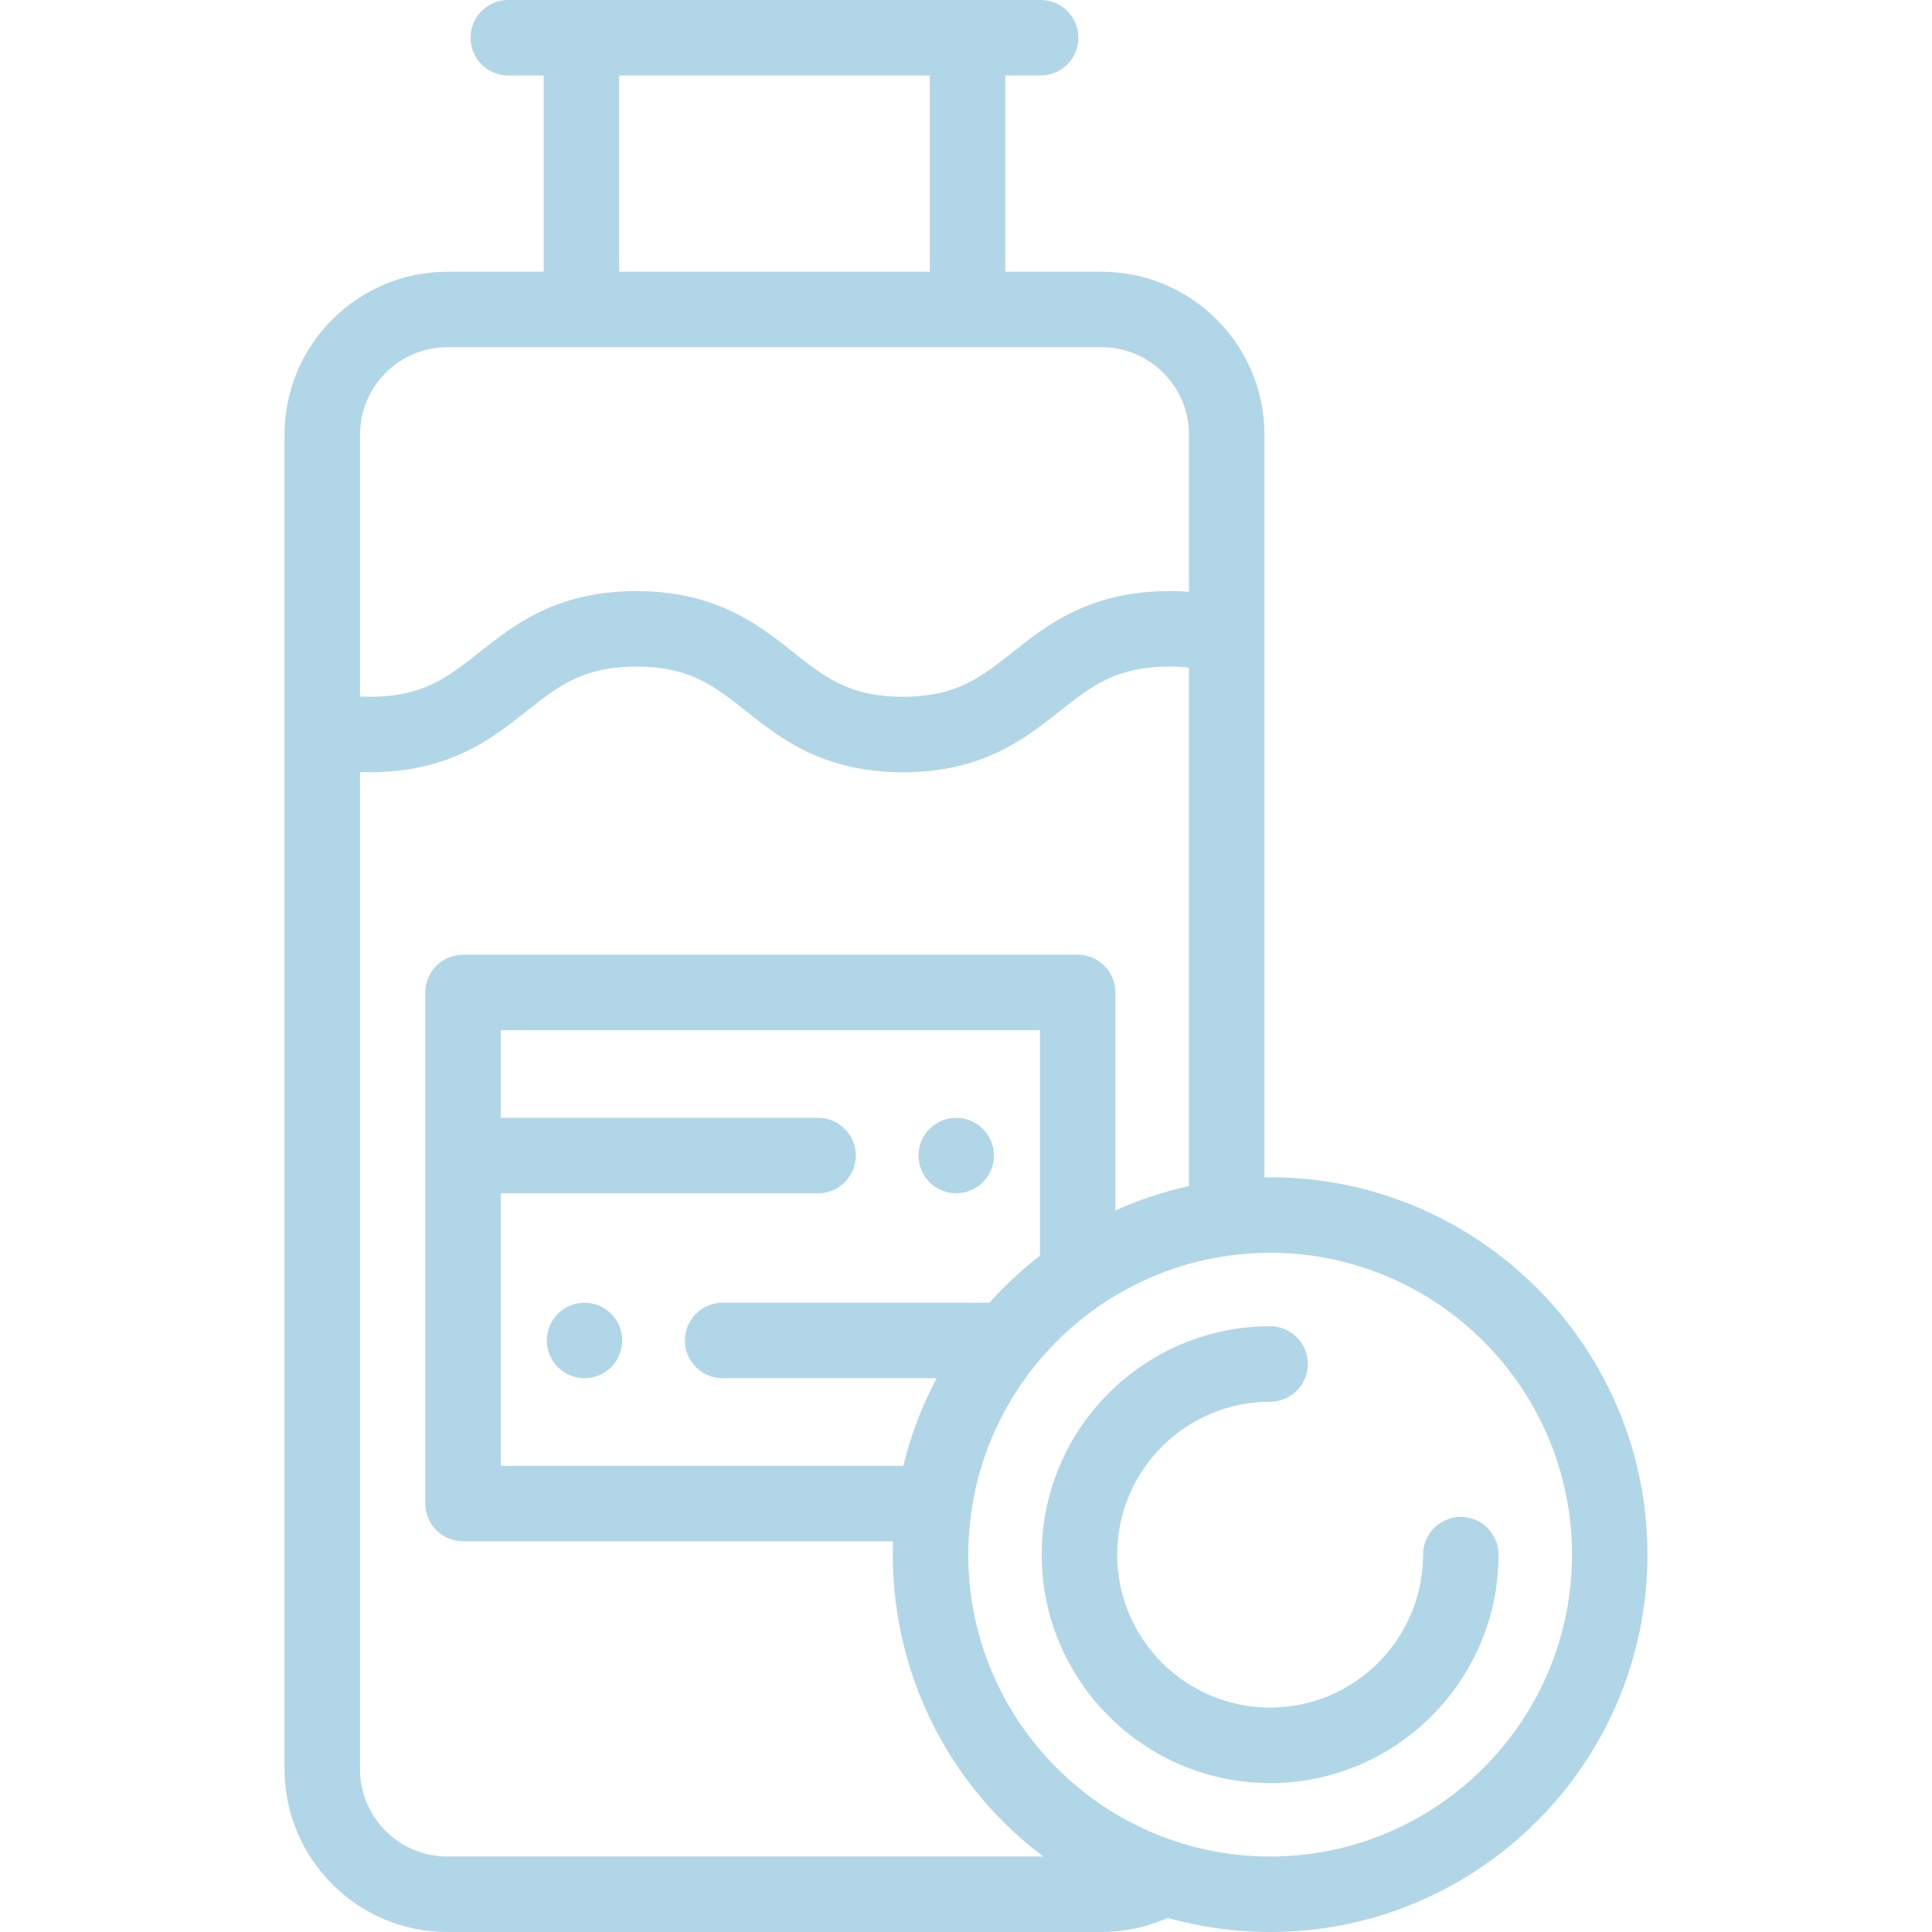 <?xml version="1.0" encoding="iso-8859-1"?>
<!-- Generator: Adobe Illustrator 19.0.0, SVG Export Plug-In . SVG Version: 6.00 Build 0)  -->
<svg xmlns="http://www.w3.org/2000/svg" xmlns:xlink="http://www.w3.org/1999/xlink" version="1.1" id="Capa_1" x="0px" y="0px" viewBox="0 0 512.001 512.001" style="enable-background:new 0 0 512.001 512.001;" fill="rgb(177, 214, 232)" xml:space="preserve" width="512px" height="512px">
<g>
	<g>
		<path d="M263.211,304.279c-0.13-0.63-0.32-1.26-0.57-1.869c-0.25-0.601-0.559-1.181-0.92-1.721c-0.37-0.55-0.78-1.06-1.25-1.52    c-0.46-0.46-0.97-0.88-1.52-1.25c-0.54-0.36-1.12-0.67-1.721-0.92c-0.6-0.25-1.229-0.44-1.87-0.57c-1.29-0.26-2.62-0.26-3.91,0    c-0.64,0.13-1.27,0.32-1.87,0.57c-0.61,0.25-1.19,0.56-1.73,0.92c-0.55,0.37-1.06,0.79-1.52,1.25c-0.46,0.46-0.88,0.97-1.24,1.52    c-0.36,0.54-0.67,1.12-0.92,1.721c-0.25,0.609-0.44,1.239-0.57,1.869c-0.13,0.65-0.2,1.311-0.2,1.961c0,0.649,0.07,1.31,0.2,1.949    c0.131,0.641,0.321,1.271,0.571,1.871c0.25,0.61,0.56,1.19,0.92,1.73c0.36,0.55,0.78,1.06,1.24,1.52    c0.46,0.46,0.97,0.88,1.52,1.24c0.54,0.36,1.12,0.67,1.73,0.92c0.6,0.25,1.231,0.44,1.87,0.57c0.64,0.13,1.3,0.2,1.95,0.2    c2.64,0,5.21-1.07,7.07-2.931c0.46-0.46,0.88-0.97,1.25-1.52c0.36-0.54,0.67-1.12,0.92-1.73c0.25-0.6,0.441-1.229,0.57-1.87    c0.13-0.64,0.189-1.3,0.189-1.949C263.4,305.59,263.34,304.929,263.211,304.279z"/>
	</g>
</g>
<g>
	<g>
		<path d="M164.701,353.278c-0.12-0.629-0.32-1.258-0.57-1.868c-0.25-0.601-0.56-1.181-0.92-1.721c-0.36-0.55-0.78-1.06-1.24-1.52    c-1.86-1.86-4.44-2.93-7.07-2.93s-5.21,1.069-7.07,2.93c-0.46,0.46-0.88,0.97-1.25,1.52c-0.36,0.54-0.66,1.12-0.91,1.721    c-0.25,0.609-0.45,1.239-0.57,1.869c-0.13,0.65-0.2,1.311-0.2,1.961c0,0.649,0.07,1.31,0.2,1.949c0.12,0.641,0.32,1.27,0.57,1.87    c0.25,0.61,0.56,1.19,0.92,1.73c0.36,0.55,0.78,1.06,1.24,1.52c0.46,0.46,0.97,0.88,1.52,1.24c0.54,0.36,1.12,0.67,1.72,0.92    c0.61,0.25,1.24,0.44,1.88,0.57s1.3,0.2,1.95,0.2c2.63,0,5.21-1.07,7.07-2.931c0.46-0.46,0.88-0.97,1.24-1.52    c0.36-0.54,0.67-1.12,0.92-1.73c0.25-0.6,0.45-1.229,0.57-1.87c0.13-0.64,0.2-1.3,0.2-1.949    C164.901,354.589,164.831,353.928,164.701,353.278z"/>
	</g>
</g>
<g>
	<g>
		<path d="M336.595,312c-0.504,0-1.005,0.012-1.507,0.019V168.771v-0.002v-53.598c0-23.798-19.361-43.159-43.159-43.159h-25.521V20    h9.388c5.522,0,10-4.477,10-10s-4.478-10-10-10H134.699c-5.523,0-10,4.477-10,10s4.477,10,10,10h9.388v52.013h-25.521    c-23.798,0-43.159,19.361-43.159,43.159v78.057v0.012v275.6c0,23.799,19.361,43.16,43.16,43.16h173.36    c6.061,0,12.037-1.298,17.534-3.743c8.632,2.436,17.733,3.743,27.133,3.743c55.141,0,100-44.859,100-100S391.735,312,336.595,312z     M164.087,20h82.321v52.013h-82.321V20z M95.407,115.172c0-12.77,10.389-23.159,23.159-23.159h173.363    c12.77,0,23.159,10.39,23.159,23.159v41.658c-0.061-0.004-0.124-0.006-0.184-0.01c-0.466-0.033-0.94-0.053-1.413-0.076    c-0.352-0.017-0.699-0.04-1.054-0.053c-0.555-0.019-1.121-0.023-1.686-0.029c-0.272-0.003-0.538-0.014-0.812-0.014    c-21.145,0-32.452,8.962-41.537,16.163c-8.343,6.613-14.934,11.837-29.114,11.837c-8.862,0-14.759-2.041-19.973-5.185    c-3.127-1.886-6.008-4.17-9.135-6.649c-1.704-1.351-3.487-2.764-5.398-4.169c-0.021-0.015-0.042-0.03-0.063-0.045    c-0.589-0.432-1.191-0.864-1.806-1.292c-8.016-5.582-18.357-10.66-34.272-10.66c-21.144,0-32.45,8.962-41.535,16.163    c-8.343,6.613-14.932,11.837-29.111,11.837c-0.199,0-0.385-0.012-0.582-0.014c-0.678-0.007-1.352-0.019-2.006-0.051V115.172z     M118.567,491.998V492c-12.771,0-23.16-10.39-23.16-23.16V204.605c0.852,0.03,1.715,0.045,2.59,0.045    c21.143,0,32.448-8.962,41.532-16.164c8.342-6.612,14.931-11.836,29.108-11.836c8.865,0,14.764,2.041,19.979,5.186    c3.127,1.887,6.009,4.171,9.136,6.65c3.975,3.151,8.376,6.639,13.84,9.566c7.023,3.762,15.803,6.598,27.695,6.598    c21.149,0,32.457-8.963,41.542-16.165c8.343-6.612,14.932-11.835,29.108-11.835c0.052,0,0.1,0.004,0.152,0.004    c0.977,0.003,1.924,0.035,2.852,0.089c0.311,0.018,0.612,0.047,0.918,0.071c0.416,0.032,0.821,0.079,1.228,0.123V314.32    c-0.222,0.049-0.439,0.11-0.661,0.16c-0.975,0.222-1.946,0.455-2.911,0.705c-0.569,0.147-1.134,0.304-1.699,0.461    c-0.548,0.153-1.093,0.311-1.637,0.473c-1.016,0.301-2.023,0.617-3.025,0.949c-0.335,0.111-0.67,0.223-1.004,0.338    c-2.917,1.001-5.773,2.126-8.556,3.38v-57.771c0-5.522-4.478-10-10-10H122.71c-5.523,0-10,4.478-10,10v135.446    c0,5.522,4.477,10,10,10h113.954c-0.041,1.175-0.069,2.353-0.069,3.538c0,0.939,0.016,1.874,0.041,2.807    c0.009,0.318,0.025,0.635,0.036,0.953c0.023,0.609,0.047,1.218,0.081,1.824c0.022,0.392,0.048,0.783,0.075,1.174    c0.035,0.522,0.073,1.043,0.116,1.563c0.036,0.437,0.075,0.874,0.117,1.309c0.044,0.453,0.091,0.904,0.141,1.356    c0.054,0.49,0.108,0.979,0.168,1.467c0.042,0.335,0.089,0.668,0.134,1.001c3.599,26.79,17.809,50.658,38.996,66.545H118.567z     M191.508,365.238h56.717c-1.231,2.317-2.373,4.686-3.423,7.106c-0.02,0.047-0.042,0.094-0.062,0.141    c-0.531,1.229-1.037,2.472-1.519,3.726c-0.037,0.096-0.073,0.192-0.11,0.288c-0.476,1.249-0.931,2.508-1.357,3.78    c-0.016,0.046-0.03,0.093-0.045,0.14c-0.412,1.236-0.801,2.482-1.166,3.738c-0.028,0.096-0.058,0.192-0.086,0.289    c-0.34,1.185-0.654,2.381-0.951,3.583c-0.037,0.146-0.08,0.288-0.115,0.433H132.71v-72.224h84.086c5.523,0,10-4.478,10-10    c0-5.523-4.477-10-10-10H132.71v-23.223h142.885v59.748c-0.641,0.495-1.26,1.013-1.888,1.522c-0.1,0.081-0.201,0.161-0.3,0.242    c-1.008,0.824-1.997,1.668-2.97,2.529c-0.053,0.047-0.108,0.094-0.161,0.142c-0.997,0.886-1.975,1.791-2.934,2.715    c-0.035,0.034-0.071,0.068-0.107,0.102c-0.964,0.931-1.907,1.88-2.832,2.846c-0.036,0.038-0.072,0.075-0.108,0.113    c-0.71,0.745-1.41,1.499-2.096,2.264h-70.691c-5.523,0-10,4.477-10,10C181.508,360.76,185.985,365.238,191.508,365.238z     M336.595,492c-39.929,0-73.116-29.405-79.053-67.696c-0.029-0.187-0.051-0.375-0.079-0.562c-0.15-1.016-0.279-2.039-0.391-3.067    c-0.04-0.367-0.076-0.735-0.11-1.103c-0.085-0.902-0.153-1.808-0.207-2.718c-0.022-0.366-0.049-0.731-0.066-1.099    c-0.058-1.245-0.095-2.495-0.095-3.755c0-1.316,0.036-2.623,0.1-3.923c0.025-0.504,0.071-1.003,0.105-1.505    c0.053-0.783,0.104-1.567,0.179-2.344c0.062-0.634,0.144-1.262,0.221-1.892c0.076-0.628,0.149-1.258,0.24-1.882    c0.103-0.704,0.223-1.402,0.344-2.1c0.092-0.535,0.184-1.07,0.287-1.601c0.146-0.751,0.307-1.497,0.474-2.241    c0.103-0.461,0.208-0.922,0.319-1.38c0.191-0.787,0.395-1.57,0.61-2.349c0.109-0.396,0.222-0.789,0.337-1.182    c0.001-0.004,0.002-0.008,0.003-0.012c0.239-0.815,0.487-1.627,0.751-2.432c0.089-0.273,0.184-0.543,0.276-0.815    c0.032-0.094,0.064-0.187,0.097-0.281c0.281-0.816,0.567-1.629,0.874-2.434c0.109-0.285,0.224-0.567,0.336-0.851    c0-0.001,0.001-0.002,0.001-0.002c0.342-0.867,0.69-1.731,1.061-2.583c0.094-0.216,0.195-0.427,0.291-0.642    c0.404-0.908,0.816-1.811,1.253-2.701c0.042-0.085,0.087-0.168,0.129-0.252c0.374-0.756,0.767-1.501,1.165-2.244    c0.14-0.261,0.271-0.527,0.414-0.786c0.394-0.718,0.811-1.422,1.226-2.126c0.228-0.386,0.451-0.774,0.685-1.156    c0.355-0.58,0.726-1.148,1.095-1.719c0.067-0.103,0.132-0.207,0.199-0.31c0.251-0.383,0.502-0.767,0.759-1.145    c0.224-0.331,0.458-0.654,0.688-0.981c0.304-0.433,0.607-0.866,0.92-1.293c0.191-0.261,0.381-0.521,0.575-0.78    c0.176-0.235,0.358-0.465,0.536-0.697c0.464-0.603,0.93-1.204,1.411-1.794c0.112-0.138,0.225-0.276,0.339-0.414    c0.155-0.188,0.314-0.373,0.471-0.56c0.603-0.717,1.212-1.428,1.839-2.123c0.176-0.196,0.357-0.388,0.535-0.582    c0.704-0.765,1.419-1.52,2.152-2.257c0.121-0.121,0.242-0.242,0.364-0.362c0.817-0.812,1.65-1.609,2.501-2.385    c0.05-0.046,0.1-0.092,0.151-0.137c9.417-8.541,20.872-14.871,33.537-18.17c0.191-0.05,0.385-0.095,0.577-0.143    c1.017-0.257,2.042-0.494,3.073-0.711c0.34-0.071,0.683-0.137,1.025-0.205c0.888-0.175,1.781-0.335,2.68-0.48    c0.453-0.073,0.908-0.141,1.364-0.207c3.737-0.537,7.553-0.83,11.436-0.83c44.112,0,80,35.888,80,80S380.707,492,336.595,492z"/>
	</g>
</g>
<g>
	<g>
		<path d="M387.127,402c-5.522,0-10,4.478-10,10c0,22.35-18.183,40.532-40.532,40.532c-22.35,0-40.532-18.183-40.532-40.532    s18.183-40.532,40.532-40.532c5.522,0,10-4.478,10-10c0-5.522-4.478-10-10-10c-33.378,0-60.532,27.154-60.532,60.532    c0,33.378,27.154,60.532,60.532,60.532s60.532-27.154,60.532-60.532C397.127,406.478,392.649,402,387.127,402z"/>
	</g>
</g>
<g>
</g>
<g>
</g>
<g>
</g>
<g>
</g>
<g>
</g>
<g>
</g>
<g>
</g>
<g>
</g>
<g>
</g>
<g>
</g>
<g>
</g>
<g>
</g>
<g>
</g>
<g>
</g>
<g>
</g>
</svg>
